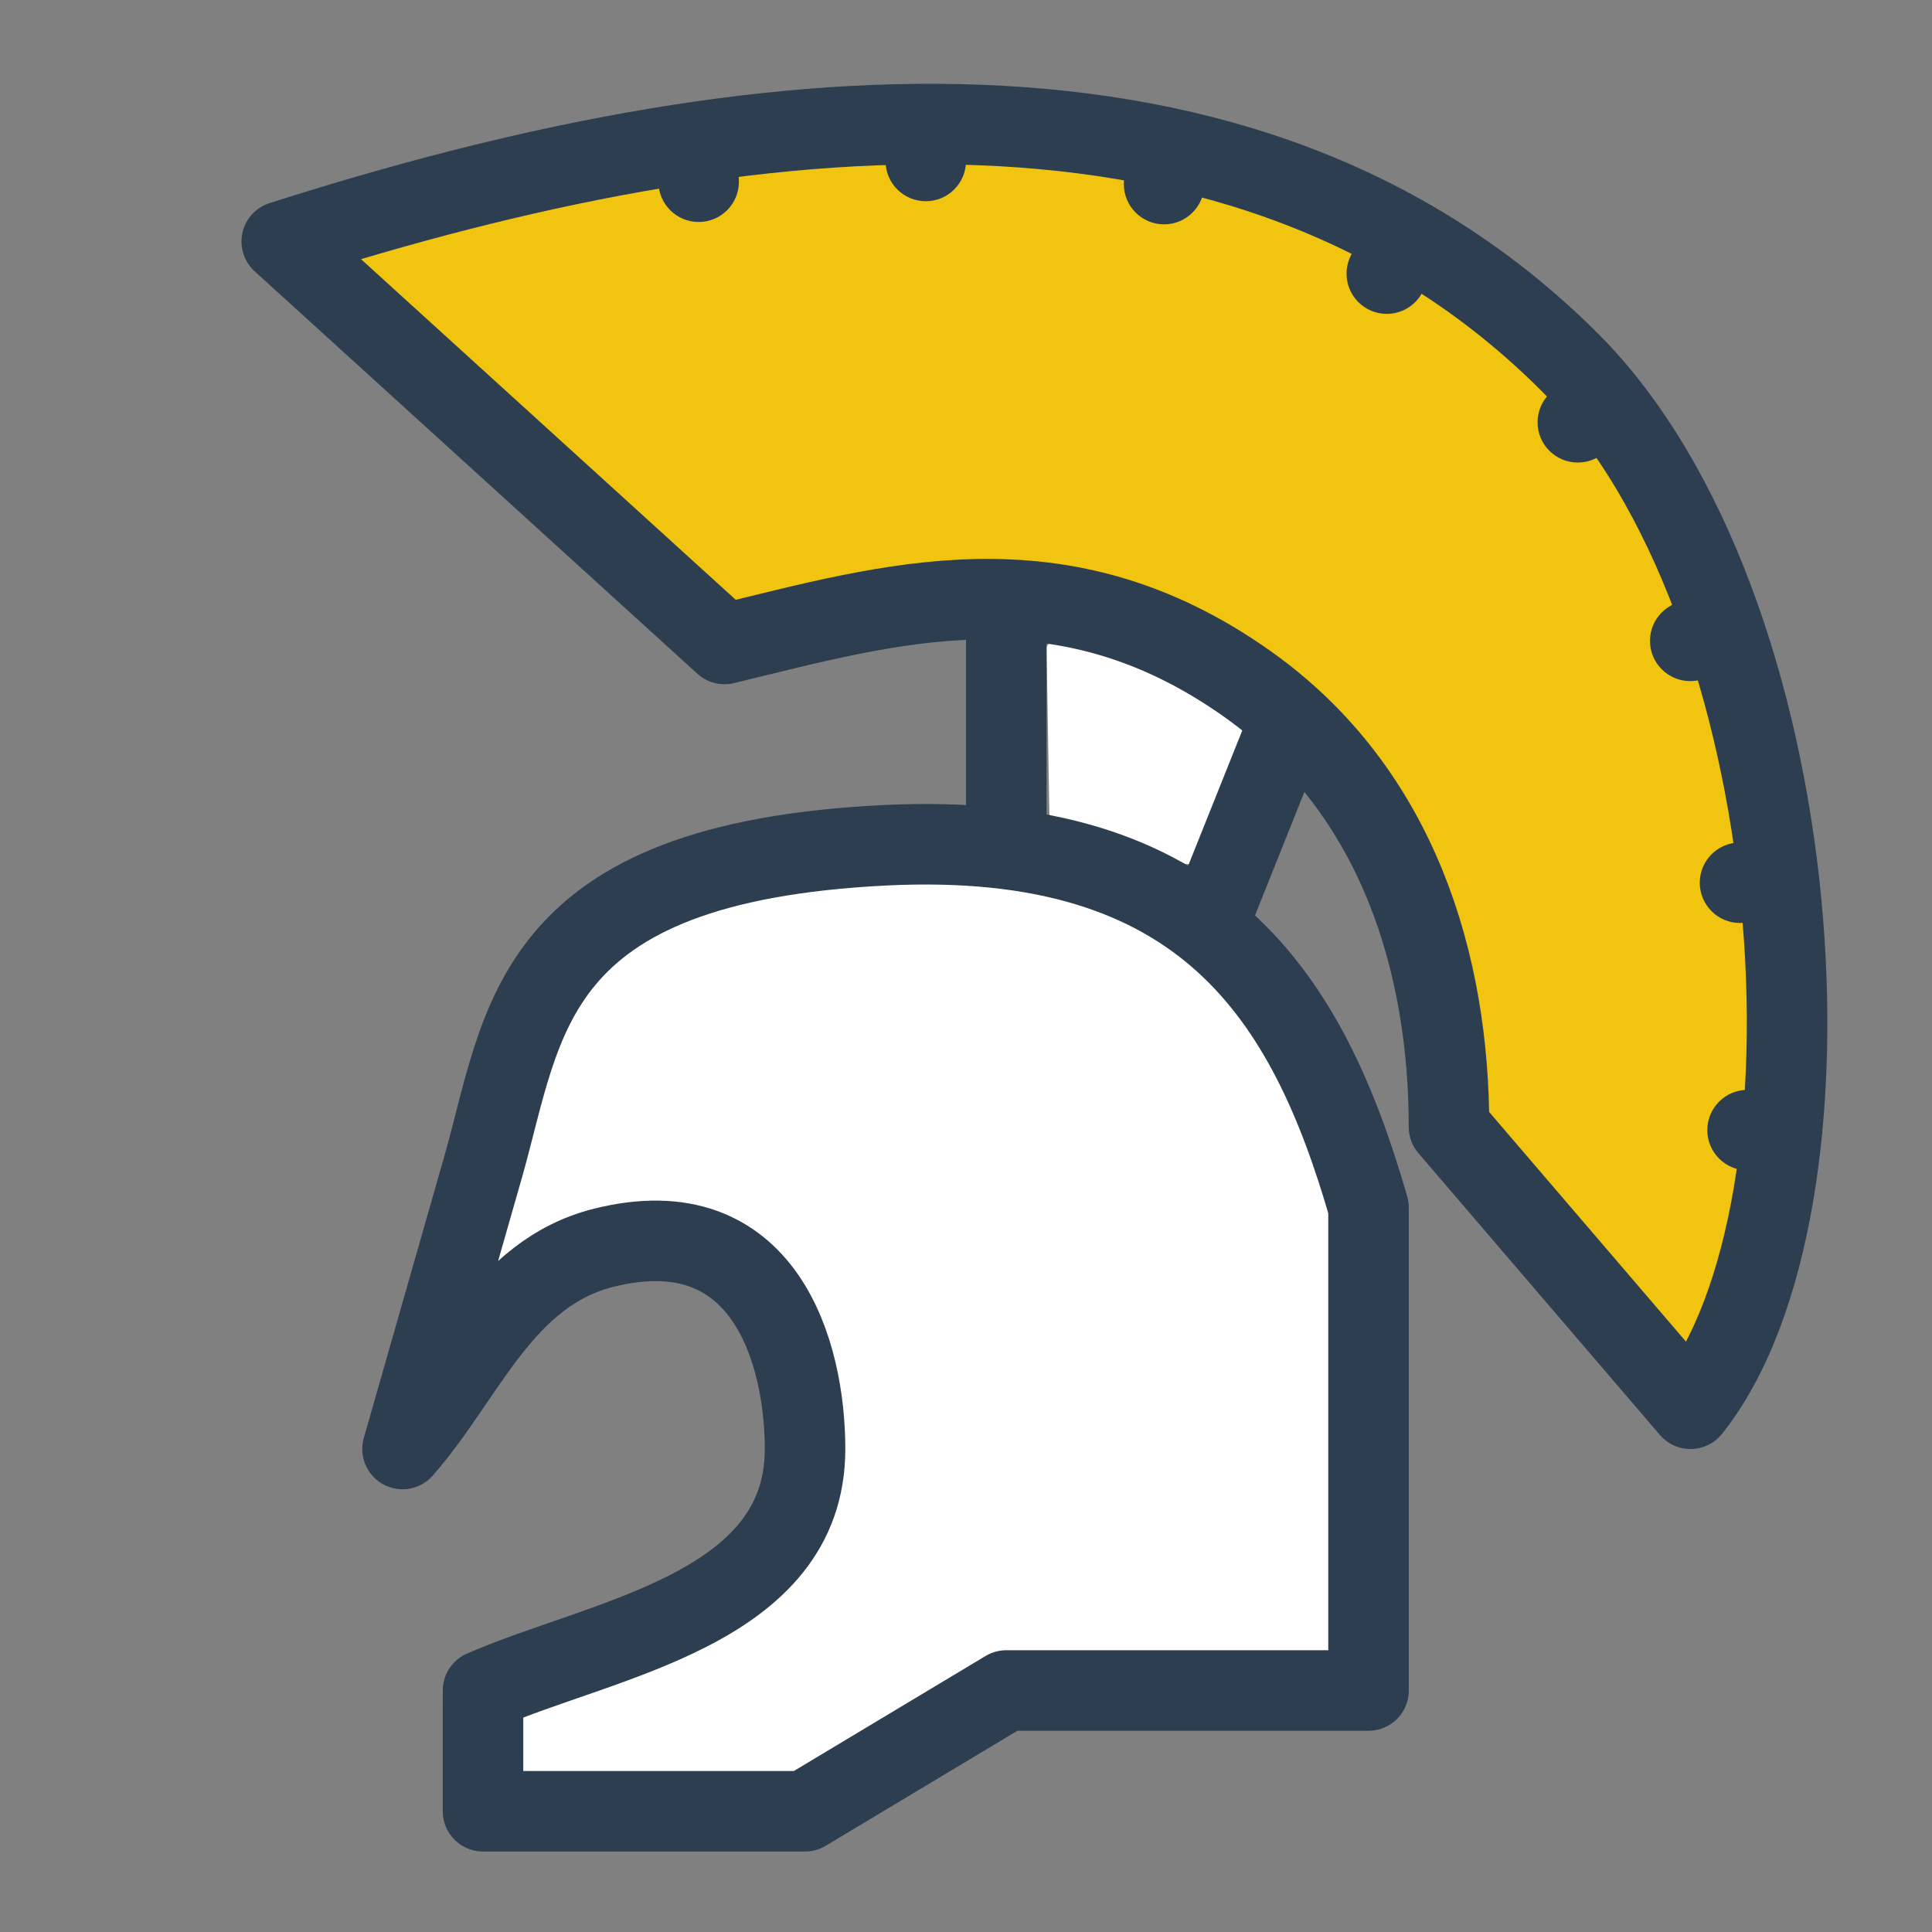 <?xml version="1.0" encoding="UTF-8" standalone="no"?>
<!-- Created with Inkscape (http://www.inkscape.org/) -->

<svg
   xmlns:dc="http://purl.org/dc/elements/1.1/"
   xmlns:cc="http://creativecommons.org/ns#"
   xmlns:rdf="http://www.w3.org/1999/02/22-rdf-syntax-ns#"
   xmlns:svg="http://www.w3.org/2000/svg"
   xmlns="http://www.w3.org/2000/svg"
   xmlns:sodipodi="http://sodipodi.sourceforge.net/DTD/sodipodi-0.dtd"
   xmlns:inkscape="http://www.inkscape.org/namespaces/inkscape"
   width="50.8mm"
   height="50.8mm"
   viewBox="0 0 50.8 50.8"
   version="1.1"
   id="svg2724"
   inkscape:version="0.92.5 (2060ec1f9f, 2020-04-08)"
   sodipodi:docname="logo-dejepis.svg">
  <rect x="0" y="0" width="50.8" height="50.8" fill="#808080" stroke="none"/>
  <defs
     id="defs2718" />
  <sodipodi:namedview
     id="base"
     pagecolor="#ffffff"
     bordercolor="#666666"
     borderopacity="1.0"
     inkscape:pageopacity="0"
     inkscape:pageshadow="2"
     inkscape:zoom="1.979899"
     inkscape:cx="67.189677"
     inkscape:cy="80.586811"
     inkscape:document-units="mm"
     inkscape:current-layer="layer1"
     showgrid="false"
     fit-margin-top="0"
     fit-margin-left="0"
     fit-margin-right="0"
     fit-margin-bottom="0"
     inkscape:window-width="1920"
     inkscape:window-height="1016"
     inkscape:window-x="0"
     inkscape:window-y="27"
     inkscape:window-maximized="1"
     inkscape:snap-bbox="true"
     inkscape:bbox-nodes="true"
     inkscape:snap-page="true"
     inkscape:pagecheckerboard="true" />
  <g
     inkscape:label="Layer 1"
     inkscape:groupmode="layer"
     id="layer1"
     transform="translate(-64.558,-81.1)">
    <path
       style="opacity:1;vector-effect:none;fill:#ffffff;fill-opacity:1;stroke:#ffffff;stroke-width:1;stroke-linecap:round;stroke-linejoin:round;stroke-miterlimit:4;stroke-dasharray:none;stroke-dashoffset:0;stroke-opacity:1;marker:none;marker-start:none;marker-mid:none;marker-end:none;paint-order:normal"
       d="m 114.974,84.221 c -1.528,-0.714 -4.483,-1.794 -6.566,-2.401 l -3.788,-1.103 -0.139,-8.205 -0.139,-8.205 2.011,0.322 c 3.486,0.557 9.105,2.913 12.972,5.437 2.052,1.339 3.731,2.552 3.731,2.696 0,0.462 -4.684,12.124 -4.999,12.446 -0.167,0.171 -1.554,-0.273 -3.082,-0.987 z"
       id="path73"
       inkscape:connector-curvature="0"
       transform="matrix(0.265,0,0,0.265,64.558,81.1)" />
    <path
       style="display:inline;opacity:1;vector-effect:none;fill:#f1c40f;fill-opacity:1;stroke:#2c3e50;stroke-width:2.117;stroke-linecap:round;stroke-linejoin:round;stroke-miterlimit:4;stroke-dasharray:none;stroke-dashoffset:0;stroke-opacity:1;marker:none;marker-start:none;marker-mid:none;marker-end:none;paint-order:normal"
       d="m 109.008,118.142 c 4.233,-5.292 3.175,-21.167 -3.175,-27.517 -8.467,-8.467 -21.577,-7.109 -33.867,-3.175 l 11.642,10.583 c 4.335,-1.046 8.827,-2.443 13.758,1.058 3.991,2.834 5.292,7.408 5.292,11.642 z"
       id="path12619"
       inkscape:connector-curvature="0"
       sodipodi:nodetypes="csccscc"
       inkscape:export-filename="/home/xpelanek/Desktop/loga-ukazky.png"
       inkscape:export-xdpi="100.03291"
       inkscape:export-ydpi="100.03291" />
    <path
       style="display:inline;opacity:1;vector-effect:none;fill:#ffffff;fill-opacity:1;stroke:#2c3e50;stroke-width:2.117;stroke-linecap:round;stroke-linejoin:round;stroke-miterlimit:4;stroke-dasharray:none;stroke-dashoffset:0;stroke-opacity:1;marker:none;marker-start:none;marker-mid:none;marker-end:none;paint-order:normal"
       d="m 77.258,128.725 h 8.467 l 5.292,-3.175 h 9.525 v -12.7 c -1.596,-5.534 -4.304,-9.932 -12.7,-9.525 -9.442,0.458 -9.492,4.648 -10.583,8.467 l -2.117,7.408 c 1.666,-1.899 2.618,-4.623 5.292,-5.292 4.233,-1.058 5.292,2.761 5.292,5.292 -1e-5,4.233 -5.308,4.972 -8.467,6.35 z"
       id="path12621"
       inkscape:connector-curvature="0"
       sodipodi:nodetypes="cccccsscsscc"
       inkscape:export-filename="/home/xpelanek/Desktop/loga-ukazky.png"
       inkscape:export-xdpi="100.03291"
       inkscape:export-ydpi="100.03291" />
    <path
       style="display:inline;opacity:1;vector-effect:none;fill:none;fill-opacity:1;stroke:#2c3e50;stroke-width:2.117;stroke-linecap:round;stroke-linejoin:round;stroke-miterlimit:4;stroke-dasharray:none;stroke-dashoffset:0;stroke-opacity:1;marker:none;marker-start:none;marker-mid:none;marker-end:none;paint-order:normal"
       d="m 91.017,96.975 v 6.35"
       id="path12623"
       inkscape:connector-curvature="0"
       sodipodi:nodetypes="cc"
       inkscape:export-filename="/home/xpelanek/Desktop/loga-ukazky.png"
       inkscape:export-xdpi="100.03291"
       inkscape:export-ydpi="100.03291" />
    <path
       style="display:inline;opacity:1;vector-effect:none;fill:none;fill-opacity:1;stroke:#2c3e50;stroke-width:2.117;stroke-linecap:round;stroke-linejoin:round;stroke-miterlimit:4;stroke-dasharray:none;stroke-dashoffset:0;stroke-opacity:1;marker:none;marker-start:none;marker-mid:none;marker-end:none;paint-order:normal"
       d="m 98.425,100.15 -2.117,5.292"
       id="path12625"
       inkscape:connector-curvature="0"
       sodipodi:nodetypes="cc"
       inkscape:export-filename="/home/xpelanek/Desktop/loga-ukazky.png"
       inkscape:export-xdpi="100.03291"
       inkscape:export-ydpi="100.03291" />
    <circle
       style="display:inline;opacity:1;vector-effect:none;fill:#2c3e50;fill-opacity:1;stroke:none;stroke-width:2.117;stroke-linecap:round;stroke-linejoin:round;stroke-miterlimit:4;stroke-dasharray:none;stroke-dashoffset:0;stroke-opacity:1;marker:none;marker-start:none;marker-mid:none;marker-end:none;paint-order:normal"
       id="path12659"
       cx="82.929"
       cy="85.879"
       r="1.058"
       inkscape:export-filename="/home/xpelanek/Desktop/loga-ukazky.png"
       inkscape:export-xdpi="100.03291"
       inkscape:export-ydpi="100.03291" />
    <circle
       r="1.058"
       cy="85.333"
       cx="88.9"
       id="circle12670"
       style="display:inline;opacity:1;vector-effect:none;fill:#2c3e50;fill-opacity:1;stroke:none;stroke-width:2.117;stroke-linecap:round;stroke-linejoin:round;stroke-miterlimit:4;stroke-dasharray:none;stroke-dashoffset:0;stroke-opacity:1;marker:none;marker-start:none;marker-mid:none;marker-end:none;paint-order:normal"
       inkscape:export-filename="/home/xpelanek/Desktop/loga-ukazky.png"
       inkscape:export-xdpi="100.03291"
       inkscape:export-ydpi="100.03291" />
    <circle
       r="1.058"
       cy="85.941"
       cx="95.166"
       id="circle12670-4"
       style="display:inline;opacity:1;vector-effect:none;fill:#2c3e50;fill-opacity:1;stroke:none;stroke-width:2.117;stroke-linecap:round;stroke-linejoin:round;stroke-miterlimit:4;stroke-dasharray:none;stroke-dashoffset:0;stroke-opacity:1;marker:none;marker-start:none;marker-mid:none;marker-end:none;paint-order:normal"
       inkscape:export-filename="/home/xpelanek/Desktop/loga-ukazky.png"
       inkscape:export-xdpi="100.03291"
       inkscape:export-ydpi="100.03291" />
    <circle
       r="1.058"
       cy="88.295"
       cx="101.022"
       id="circle12670-9"
       style="display:inline;opacity:1;vector-effect:none;fill:#2c3e50;fill-opacity:1;stroke:none;stroke-width:2.117;stroke-linecap:round;stroke-linejoin:round;stroke-miterlimit:4;stroke-dasharray:none;stroke-dashoffset:0;stroke-opacity:1;marker:none;marker-start:none;marker-mid:none;marker-end:none;paint-order:normal"
       inkscape:export-filename="/home/xpelanek/Desktop/loga-ukazky.png"
       inkscape:export-xdpi="100.03291"
       inkscape:export-ydpi="100.03291" />
    <circle
       r="1.058"
       cy="92.204"
       cx="106.045"
       id="circle12670-2"
       style="display:inline;opacity:1;vector-effect:none;fill:#2c3e50;fill-opacity:1;stroke:none;stroke-width:2.117;stroke-linecap:round;stroke-linejoin:round;stroke-miterlimit:4;stroke-dasharray:none;stroke-dashoffset:0;stroke-opacity:1;marker:none;marker-start:none;marker-mid:none;marker-end:none;paint-order:normal"
       inkscape:export-filename="/home/xpelanek/Desktop/loga-ukazky.png"
       inkscape:export-xdpi="100.03291"
       inkscape:export-ydpi="100.03291" />
    <circle
       r="1.058"
       cy="97.951"
       cx="109.001"
       id="circle12670-0"
       style="display:inline;opacity:1;vector-effect:none;fill:#2c3e50;fill-opacity:1;stroke:none;stroke-width:2.117;stroke-linecap:round;stroke-linejoin:round;stroke-miterlimit:4;stroke-dasharray:none;stroke-dashoffset:0;stroke-opacity:1;marker:none;marker-start:none;marker-mid:none;marker-end:none;paint-order:normal"
       inkscape:export-filename="/home/xpelanek/Desktop/loga-ukazky.png"
       inkscape:export-xdpi="100.03291"
       inkscape:export-ydpi="100.03291" />
    <circle
       r="1.058"
       cy="104.311"
       cx="110.31"
       id="circle12670-6"
       style="display:inline;opacity:1;vector-effect:none;fill:#2c3e50;fill-opacity:1;stroke:none;stroke-width:2.117;stroke-linecap:round;stroke-linejoin:round;stroke-miterlimit:4;stroke-dasharray:none;stroke-dashoffset:0;stroke-opacity:1;marker:none;marker-start:none;marker-mid:none;marker-end:none;paint-order:normal"
       inkscape:export-filename="/home/xpelanek/Desktop/loga-ukazky.png"
       inkscape:export-xdpi="100.03291"
       inkscape:export-ydpi="100.03291" />
    <circle
       r="1.058"
       cy="110.815"
       cx="110.508"
       id="circle12670-8"
       style="display:inline;opacity:1;vector-effect:none;fill:#2c3e50;fill-opacity:1;stroke:none;stroke-width:2.117;stroke-linecap:round;stroke-linejoin:round;stroke-miterlimit:4;stroke-dasharray:none;stroke-dashoffset:0;stroke-opacity:1;marker:none;marker-start:none;marker-mid:none;marker-end:none;paint-order:normal"
       inkscape:export-filename="/home/xpelanek/Desktop/loga-ukazky.png"
       inkscape:export-xdpi="100.03291"
       inkscape:export-ydpi="100.03291" />
  </g>
</svg>

